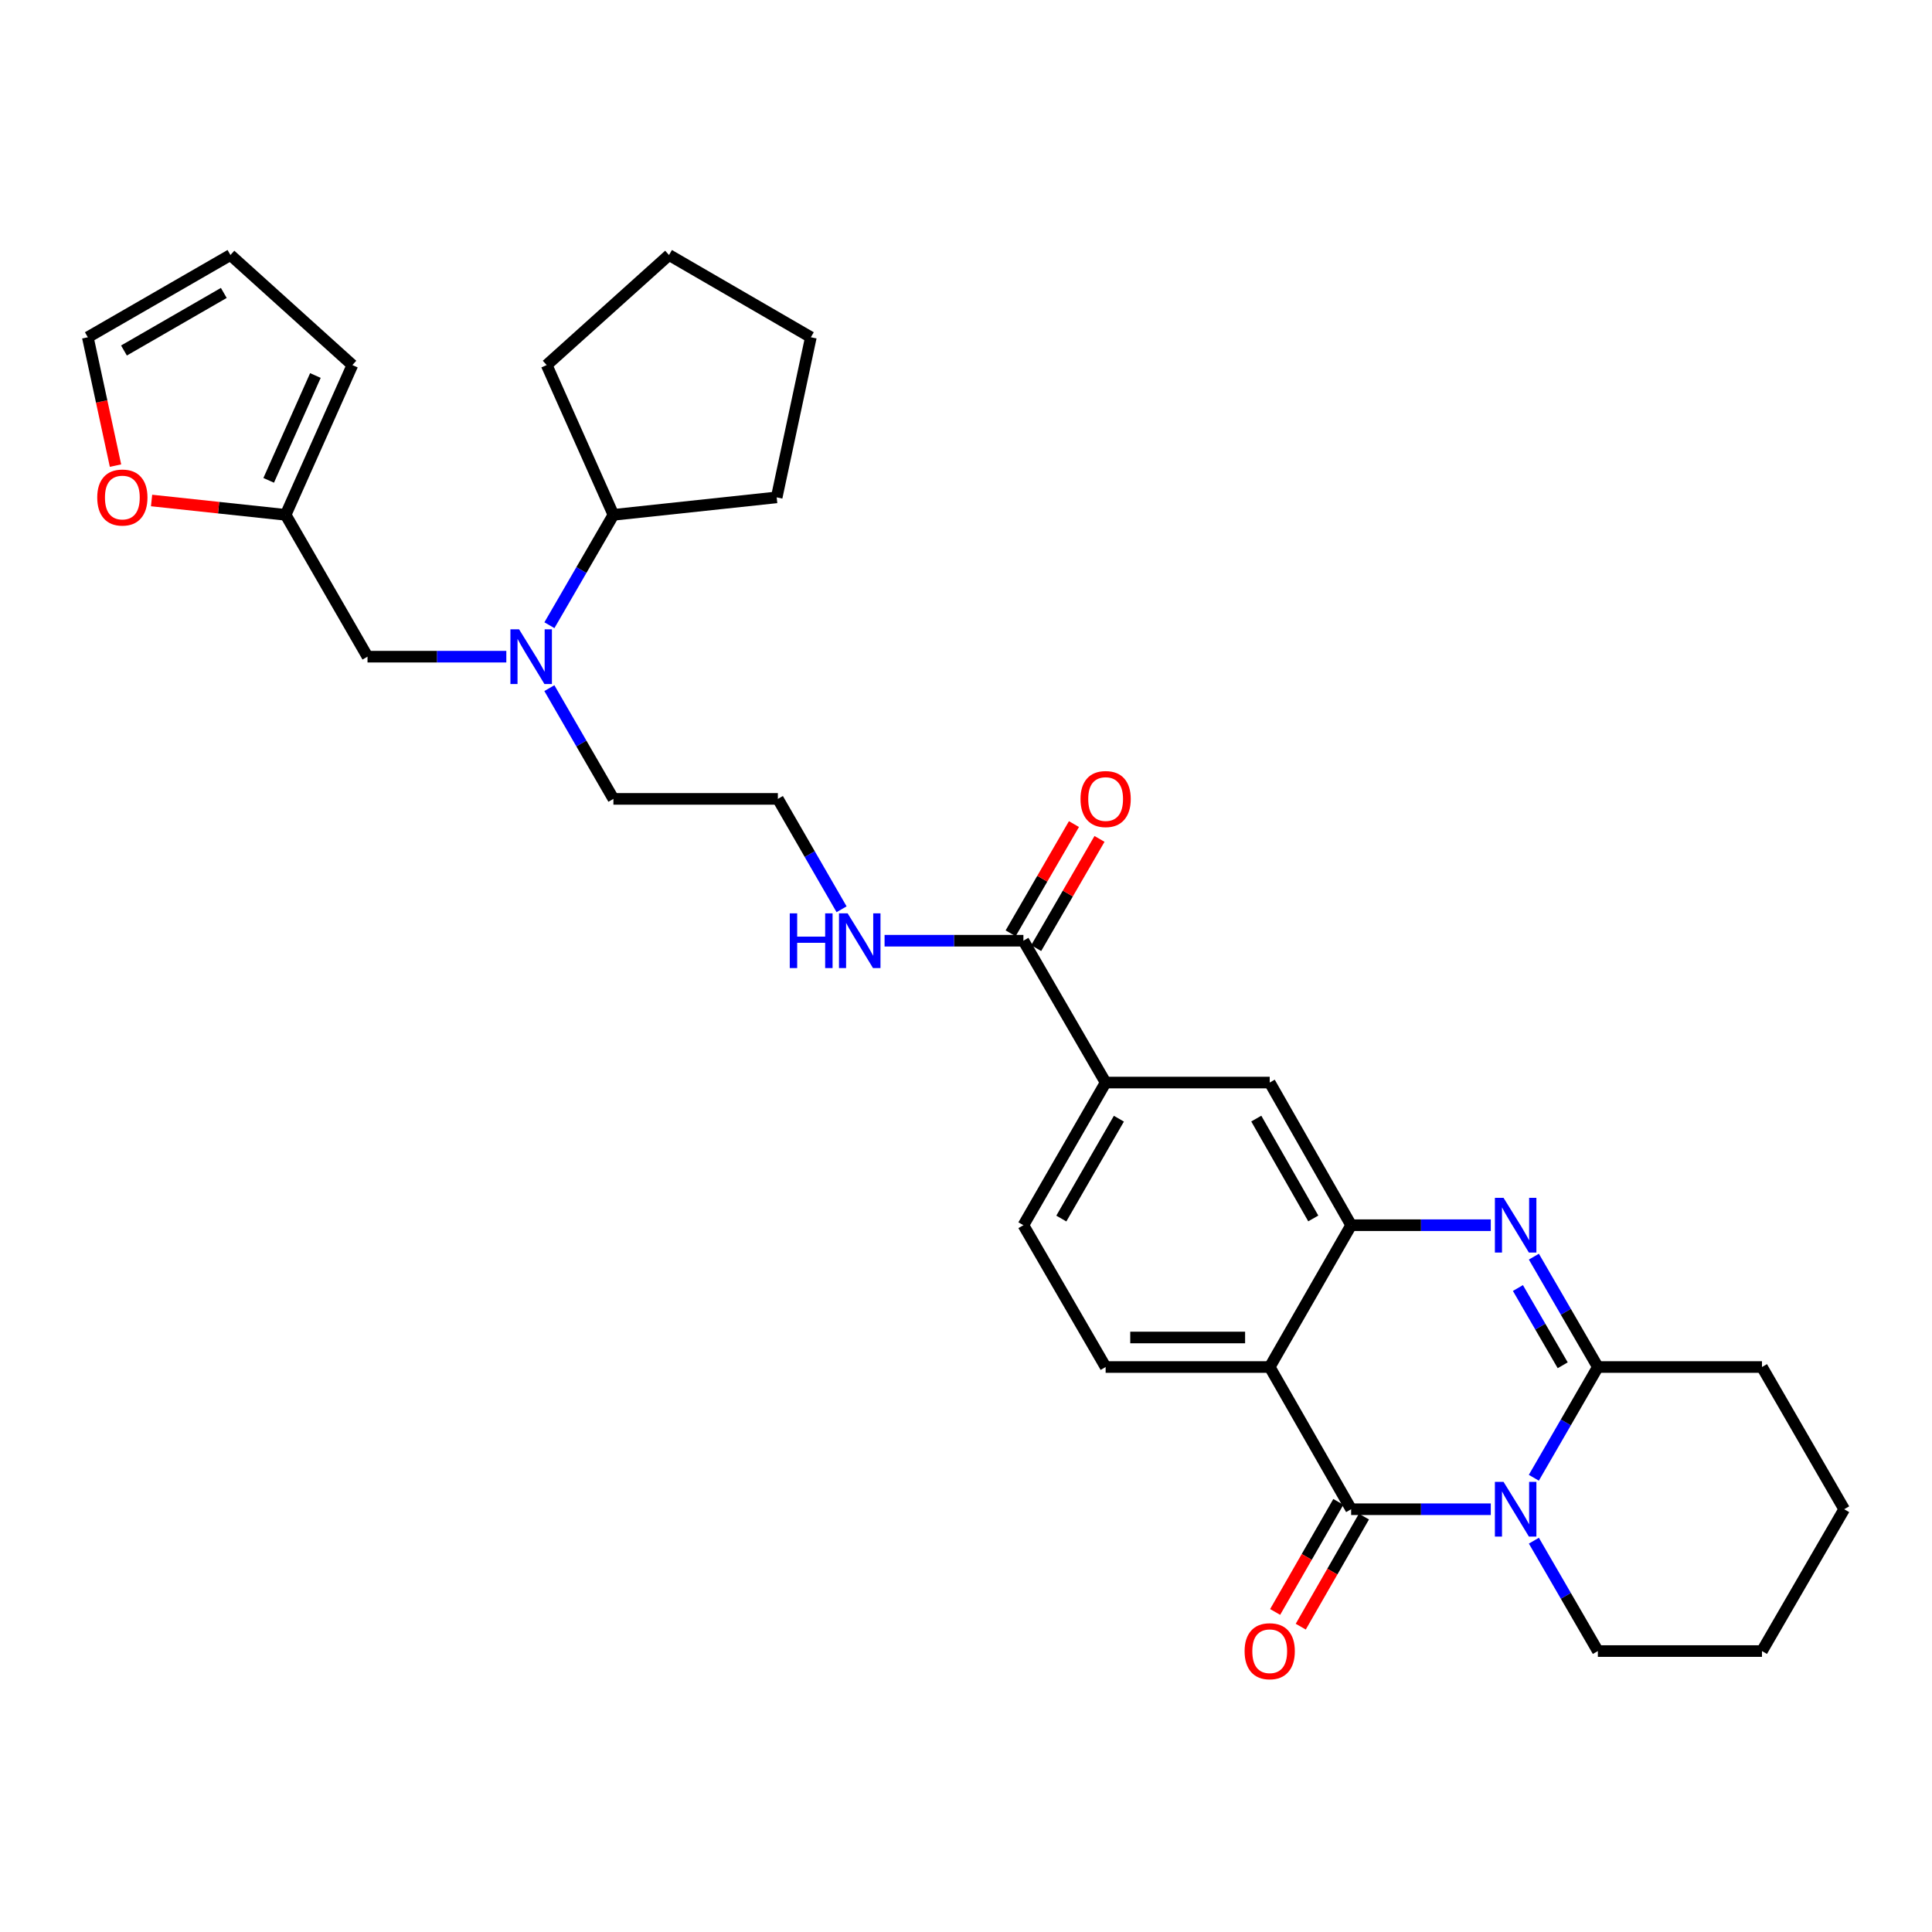 <?xml version='1.0' encoding='iso-8859-1'?>
<svg version='1.1' baseProfile='full'
              xmlns='http://www.w3.org/2000/svg'
                      xmlns:rdkit='http://www.rdkit.org/xml'
                      xmlns:xlink='http://www.w3.org/1999/xlink'
                  xml:space='preserve'
width='1000px' height='1000px' viewBox='0 0 1000 1000'>
<!-- END OF HEADER -->
<rect style='opacity:1.0;fill:#FFFFFF;stroke:none' width='1000' height='1000' x='0' y='0'> </rect>
<path class='bond-0' d='M 771.627,781.175 L 735.487,781.175' style='fill:none;fill-rule:evenodd;stroke:#0000FF;stroke-width:6px;stroke-linecap:butt;stroke-linejoin:miter;stroke-opacity:1' />
<path class='bond-0' d='M 735.487,781.175 L 699.347,781.175' style='fill:none;fill-rule:evenodd;stroke:#000000;stroke-width:6px;stroke-linecap:butt;stroke-linejoin:miter;stroke-opacity:1' />
<path class='bond-3' d='M 793.91,764.889 L 810.479,736.228' style='fill:none;fill-rule:evenodd;stroke:#0000FF;stroke-width:6px;stroke-linecap:butt;stroke-linejoin:miter;stroke-opacity:1' />
<path class='bond-3' d='M 810.479,736.228 L 827.048,707.567' style='fill:none;fill-rule:evenodd;stroke:#000000;stroke-width:6px;stroke-linecap:butt;stroke-linejoin:miter;stroke-opacity:1' />
<path class='bond-21' d='M 793.933,797.456 L 810.49,826.021' style='fill:none;fill-rule:evenodd;stroke:#0000FF;stroke-width:6px;stroke-linecap:butt;stroke-linejoin:miter;stroke-opacity:1' />
<path class='bond-21' d='M 810.49,826.021 L 827.048,854.587' style='fill:none;fill-rule:evenodd;stroke:#000000;stroke-width:6px;stroke-linecap:butt;stroke-linejoin:miter;stroke-opacity:1' />
<path class='bond-1' d='M 699.347,781.175 L 657.202,707.567' style='fill:none;fill-rule:evenodd;stroke:#000000;stroke-width:6px;stroke-linecap:butt;stroke-linejoin:miter;stroke-opacity:1' />
<path class='bond-11' d='M 692.719,777.369 L 676.364,805.857' style='fill:none;fill-rule:evenodd;stroke:#000000;stroke-width:6px;stroke-linecap:butt;stroke-linejoin:miter;stroke-opacity:1' />
<path class='bond-11' d='M 676.364,805.857 L 660.01,834.346' style='fill:none;fill-rule:evenodd;stroke:#FF0000;stroke-width:6px;stroke-linecap:butt;stroke-linejoin:miter;stroke-opacity:1' />
<path class='bond-11' d='M 705.975,784.98 L 689.621,813.468' style='fill:none;fill-rule:evenodd;stroke:#000000;stroke-width:6px;stroke-linecap:butt;stroke-linejoin:miter;stroke-opacity:1' />
<path class='bond-11' d='M 689.621,813.468 L 673.266,841.956' style='fill:none;fill-rule:evenodd;stroke:#FF0000;stroke-width:6px;stroke-linecap:butt;stroke-linejoin:miter;stroke-opacity:1' />
<path class='bond-7' d='M 657.202,707.567 L 572.274,707.567' style='fill:none;fill-rule:evenodd;stroke:#000000;stroke-width:6px;stroke-linecap:butt;stroke-linejoin:miter;stroke-opacity:1' />
<path class='bond-7' d='M 644.463,692.281 L 585.014,692.281' style='fill:none;fill-rule:evenodd;stroke:#000000;stroke-width:6px;stroke-linecap:butt;stroke-linejoin:miter;stroke-opacity:1' />
<path class='bond-32' d='M 657.202,707.567 L 699.347,634.163' style='fill:none;fill-rule:evenodd;stroke:#000000;stroke-width:6px;stroke-linecap:butt;stroke-linejoin:miter;stroke-opacity:1' />
<path class='bond-2' d='M 793.934,650.444 L 810.491,679.005' style='fill:none;fill-rule:evenodd;stroke:#0000FF;stroke-width:6px;stroke-linecap:butt;stroke-linejoin:miter;stroke-opacity:1' />
<path class='bond-2' d='M 810.491,679.005 L 827.048,707.567' style='fill:none;fill-rule:evenodd;stroke:#000000;stroke-width:6px;stroke-linecap:butt;stroke-linejoin:miter;stroke-opacity:1' />
<path class='bond-2' d='M 785.677,666.679 L 797.267,686.672' style='fill:none;fill-rule:evenodd;stroke:#0000FF;stroke-width:6px;stroke-linecap:butt;stroke-linejoin:miter;stroke-opacity:1' />
<path class='bond-2' d='M 797.267,686.672 L 808.857,706.664' style='fill:none;fill-rule:evenodd;stroke:#000000;stroke-width:6px;stroke-linecap:butt;stroke-linejoin:miter;stroke-opacity:1' />
<path class='bond-4' d='M 771.627,634.163 L 735.487,634.163' style='fill:none;fill-rule:evenodd;stroke:#0000FF;stroke-width:6px;stroke-linecap:butt;stroke-linejoin:miter;stroke-opacity:1' />
<path class='bond-4' d='M 735.487,634.163 L 699.347,634.163' style='fill:none;fill-rule:evenodd;stroke:#000000;stroke-width:6px;stroke-linecap:butt;stroke-linejoin:miter;stroke-opacity:1' />
<path class='bond-22' d='M 827.048,707.567 L 911.993,707.567' style='fill:none;fill-rule:evenodd;stroke:#000000;stroke-width:6px;stroke-linecap:butt;stroke-linejoin:miter;stroke-opacity:1' />
<path class='bond-6' d='M 699.347,634.163 L 657.202,560.326' style='fill:none;fill-rule:evenodd;stroke:#000000;stroke-width:6px;stroke-linecap:butt;stroke-linejoin:miter;stroke-opacity:1' />
<path class='bond-6' d='M 679.75,630.665 L 650.249,578.979' style='fill:none;fill-rule:evenodd;stroke:#000000;stroke-width:6px;stroke-linecap:butt;stroke-linejoin:miter;stroke-opacity:1' />
<path class='bond-5' d='M 529.713,486.913 L 572.274,560.326' style='fill:none;fill-rule:evenodd;stroke:#000000;stroke-width:6px;stroke-linecap:butt;stroke-linejoin:miter;stroke-opacity:1' />
<path class='bond-15' d='M 536.325,490.747 L 552.712,462.481' style='fill:none;fill-rule:evenodd;stroke:#000000;stroke-width:6px;stroke-linecap:butt;stroke-linejoin:miter;stroke-opacity:1' />
<path class='bond-15' d='M 552.712,462.481 L 569.099,434.216' style='fill:none;fill-rule:evenodd;stroke:#FF0000;stroke-width:6px;stroke-linecap:butt;stroke-linejoin:miter;stroke-opacity:1' />
<path class='bond-15' d='M 523.101,483.08 L 539.488,454.815' style='fill:none;fill-rule:evenodd;stroke:#000000;stroke-width:6px;stroke-linecap:butt;stroke-linejoin:miter;stroke-opacity:1' />
<path class='bond-15' d='M 539.488,454.815 L 555.875,426.549' style='fill:none;fill-rule:evenodd;stroke:#FF0000;stroke-width:6px;stroke-linecap:butt;stroke-linejoin:miter;stroke-opacity:1' />
<path class='bond-19' d='M 529.713,486.913 L 493.785,486.913' style='fill:none;fill-rule:evenodd;stroke:#000000;stroke-width:6px;stroke-linecap:butt;stroke-linejoin:miter;stroke-opacity:1' />
<path class='bond-19' d='M 493.785,486.913 L 457.856,486.913' style='fill:none;fill-rule:evenodd;stroke:#0000FF;stroke-width:6px;stroke-linecap:butt;stroke-linejoin:miter;stroke-opacity:1' />
<path class='bond-8' d='M 657.202,560.326 L 572.274,560.326' style='fill:none;fill-rule:evenodd;stroke:#000000;stroke-width:6px;stroke-linecap:butt;stroke-linejoin:miter;stroke-opacity:1' />
<path class='bond-14' d='M 572.274,707.567 L 529.713,634.163' style='fill:none;fill-rule:evenodd;stroke:#000000;stroke-width:6px;stroke-linecap:butt;stroke-linejoin:miter;stroke-opacity:1' />
<path class='bond-33' d='M 572.274,560.326 L 529.713,634.163' style='fill:none;fill-rule:evenodd;stroke:#000000;stroke-width:6px;stroke-linecap:butt;stroke-linejoin:miter;stroke-opacity:1' />
<path class='bond-33' d='M 579.133,579.035 L 549.34,630.721' style='fill:none;fill-rule:evenodd;stroke:#000000;stroke-width:6px;stroke-linecap:butt;stroke-linejoin:miter;stroke-opacity:1' />
<path class='bond-9' d='M 284.35,356.179 L 300.925,384.84' style='fill:none;fill-rule:evenodd;stroke:#0000FF;stroke-width:6px;stroke-linecap:butt;stroke-linejoin:miter;stroke-opacity:1' />
<path class='bond-9' d='M 300.925,384.84 L 317.501,413.501' style='fill:none;fill-rule:evenodd;stroke:#000000;stroke-width:6px;stroke-linecap:butt;stroke-linejoin:miter;stroke-opacity:1' />
<path class='bond-13' d='M 262.073,339.893 L 226.149,339.893' style='fill:none;fill-rule:evenodd;stroke:#0000FF;stroke-width:6px;stroke-linecap:butt;stroke-linejoin:miter;stroke-opacity:1' />
<path class='bond-13' d='M 226.149,339.893 L 190.224,339.893' style='fill:none;fill-rule:evenodd;stroke:#000000;stroke-width:6px;stroke-linecap:butt;stroke-linejoin:miter;stroke-opacity:1' />
<path class='bond-20' d='M 284.372,323.612 L 300.936,295.046' style='fill:none;fill-rule:evenodd;stroke:#0000FF;stroke-width:6px;stroke-linecap:butt;stroke-linejoin:miter;stroke-opacity:1' />
<path class='bond-20' d='M 300.936,295.046 L 317.501,266.481' style='fill:none;fill-rule:evenodd;stroke:#000000;stroke-width:6px;stroke-linecap:butt;stroke-linejoin:miter;stroke-opacity:1' />
<path class='bond-10' d='M 147.85,266.481 L 190.224,339.893' style='fill:none;fill-rule:evenodd;stroke:#000000;stroke-width:6px;stroke-linecap:butt;stroke-linejoin:miter;stroke-opacity:1' />
<path class='bond-12' d='M 147.85,266.481 L 113.152,262.768' style='fill:none;fill-rule:evenodd;stroke:#000000;stroke-width:6px;stroke-linecap:butt;stroke-linejoin:miter;stroke-opacity:1' />
<path class='bond-12' d='M 113.152,262.768 L 78.455,259.056' style='fill:none;fill-rule:evenodd;stroke:#FF0000;stroke-width:6px;stroke-linecap:butt;stroke-linejoin:miter;stroke-opacity:1' />
<path class='bond-16' d='M 147.85,266.481 L 182.395,188.959' style='fill:none;fill-rule:evenodd;stroke:#000000;stroke-width:6px;stroke-linecap:butt;stroke-linejoin:miter;stroke-opacity:1' />
<path class='bond-16' d='M 139.07,248.631 L 163.251,194.365' style='fill:none;fill-rule:evenodd;stroke:#000000;stroke-width:6px;stroke-linecap:butt;stroke-linejoin:miter;stroke-opacity:1' />
<path class='bond-17' d='M 59.784,240.998 L 52.619,207.781' style='fill:none;fill-rule:evenodd;stroke:#FF0000;stroke-width:6px;stroke-linecap:butt;stroke-linejoin:miter;stroke-opacity:1' />
<path class='bond-17' d='M 52.619,207.781 L 45.455,174.565' style='fill:none;fill-rule:evenodd;stroke:#000000;stroke-width:6px;stroke-linecap:butt;stroke-linejoin:miter;stroke-opacity:1' />
<path class='bond-18' d='M 182.395,188.959 L 119.275,131.995' style='fill:none;fill-rule:evenodd;stroke:#000000;stroke-width:6px;stroke-linecap:butt;stroke-linejoin:miter;stroke-opacity:1' />
<path class='bond-35' d='M 45.455,174.565 L 119.275,131.995' style='fill:none;fill-rule:evenodd;stroke:#000000;stroke-width:6px;stroke-linecap:butt;stroke-linejoin:miter;stroke-opacity:1' />
<path class='bond-35' d='M 64.163,181.421 L 115.838,151.622' style='fill:none;fill-rule:evenodd;stroke:#000000;stroke-width:6px;stroke-linecap:butt;stroke-linejoin:miter;stroke-opacity:1' />
<path class='bond-23' d='M 435.602,470.634 L 419.113,442.068' style='fill:none;fill-rule:evenodd;stroke:#0000FF;stroke-width:6px;stroke-linecap:butt;stroke-linejoin:miter;stroke-opacity:1' />
<path class='bond-23' d='M 419.113,442.068 L 402.623,413.501' style='fill:none;fill-rule:evenodd;stroke:#000000;stroke-width:6px;stroke-linecap:butt;stroke-linejoin:miter;stroke-opacity:1' />
<path class='bond-25' d='M 317.501,266.481 L 282.956,188.959' style='fill:none;fill-rule:evenodd;stroke:#000000;stroke-width:6px;stroke-linecap:butt;stroke-linejoin:miter;stroke-opacity:1' />
<path class='bond-26' d='M 317.501,266.481 L 402.012,257.437' style='fill:none;fill-rule:evenodd;stroke:#000000;stroke-width:6px;stroke-linecap:butt;stroke-linejoin:miter;stroke-opacity:1' />
<path class='bond-27' d='M 827.048,854.587 L 911.993,854.587' style='fill:none;fill-rule:evenodd;stroke:#000000;stroke-width:6px;stroke-linecap:butt;stroke-linejoin:miter;stroke-opacity:1' />
<path class='bond-31' d='M 911.993,707.567 L 954.545,781.175' style='fill:none;fill-rule:evenodd;stroke:#000000;stroke-width:6px;stroke-linecap:butt;stroke-linejoin:miter;stroke-opacity:1' />
<path class='bond-24' d='M 402.623,413.501 L 317.501,413.501' style='fill:none;fill-rule:evenodd;stroke:#000000;stroke-width:6px;stroke-linecap:butt;stroke-linejoin:miter;stroke-opacity:1' />
<path class='bond-30' d='M 282.956,188.959 L 346.288,131.995' style='fill:none;fill-rule:evenodd;stroke:#000000;stroke-width:6px;stroke-linecap:butt;stroke-linejoin:miter;stroke-opacity:1' />
<path class='bond-29' d='M 402.012,257.437 L 419.701,174.565' style='fill:none;fill-rule:evenodd;stroke:#000000;stroke-width:6px;stroke-linecap:butt;stroke-linejoin:miter;stroke-opacity:1' />
<path class='bond-28' d='M 911.993,854.587 L 954.545,781.175' style='fill:none;fill-rule:evenodd;stroke:#000000;stroke-width:6px;stroke-linecap:butt;stroke-linejoin:miter;stroke-opacity:1' />
<path class='bond-34' d='M 419.701,174.565 L 346.288,131.995' style='fill:none;fill-rule:evenodd;stroke:#000000;stroke-width:6px;stroke-linecap:butt;stroke-linejoin:miter;stroke-opacity:1' />
<path  class='atom-0' d='M 778.235 767.015
L 787.515 782.015
Q 788.435 783.495, 789.915 786.175
Q 791.395 788.855, 791.475 789.015
L 791.475 767.015
L 795.235 767.015
L 795.235 795.335
L 791.355 795.335
L 781.395 778.935
Q 780.235 777.015, 778.995 774.815
Q 777.795 772.615, 777.435 771.935
L 777.435 795.335
L 773.755 795.335
L 773.755 767.015
L 778.235 767.015
' fill='#0000FF'/>
<path  class='atom-3' d='M 778.235 620.003
L 787.515 635.003
Q 788.435 636.483, 789.915 639.163
Q 791.395 641.843, 791.475 642.003
L 791.475 620.003
L 795.235 620.003
L 795.235 648.323
L 791.355 648.323
L 781.395 631.923
Q 780.235 630.003, 778.995 627.803
Q 777.795 625.603, 777.435 624.923
L 777.435 648.323
L 773.755 648.323
L 773.755 620.003
L 778.235 620.003
' fill='#0000FF'/>
<path  class='atom-10' d='M 268.671 325.733
L 277.951 340.733
Q 278.871 342.213, 280.351 344.893
Q 281.831 347.573, 281.911 347.733
L 281.911 325.733
L 285.671 325.733
L 285.671 354.053
L 281.791 354.053
L 271.831 337.653
Q 270.671 335.733, 269.431 333.533
Q 268.231 331.333, 267.871 330.653
L 267.871 354.053
L 264.191 354.053
L 264.191 325.733
L 268.671 325.733
' fill='#0000FF'/>
<path  class='atom-12' d='M 644.202 854.667
Q 644.202 847.867, 647.562 844.067
Q 650.922 840.267, 657.202 840.267
Q 663.482 840.267, 666.842 844.067
Q 670.202 847.867, 670.202 854.667
Q 670.202 861.547, 666.802 865.467
Q 663.402 869.347, 657.202 869.347
Q 650.962 869.347, 647.562 865.467
Q 644.202 861.587, 644.202 854.667
M 657.202 866.147
Q 661.522 866.147, 663.842 863.267
Q 666.202 860.347, 666.202 854.667
Q 666.202 849.107, 663.842 846.307
Q 661.522 843.467, 657.202 843.467
Q 652.882 843.467, 650.522 846.267
Q 648.202 849.067, 648.202 854.667
Q 648.202 860.387, 650.522 863.267
Q 652.882 866.147, 657.202 866.147
' fill='#FF0000'/>
<path  class='atom-13' d='M 50.33 257.517
Q 50.33 250.717, 53.69 246.917
Q 57.05 243.117, 63.33 243.117
Q 69.61 243.117, 72.97 246.917
Q 76.33 250.717, 76.33 257.517
Q 76.33 264.397, 72.93 268.317
Q 69.53 272.197, 63.33 272.197
Q 57.09 272.197, 53.69 268.317
Q 50.33 264.437, 50.33 257.517
M 63.33 268.997
Q 67.65 268.997, 69.97 266.117
Q 72.33 263.197, 72.33 257.517
Q 72.33 251.957, 69.97 249.157
Q 67.65 246.317, 63.33 246.317
Q 59.01 246.317, 56.65 249.117
Q 54.33 251.917, 54.33 257.517
Q 54.33 263.237, 56.65 266.117
Q 59.01 268.997, 63.33 268.997
' fill='#FF0000'/>
<path  class='atom-16' d='M 559.274 413.581
Q 559.274 406.781, 562.634 402.981
Q 565.994 399.181, 572.274 399.181
Q 578.554 399.181, 581.914 402.981
Q 585.274 406.781, 585.274 413.581
Q 585.274 420.461, 581.874 424.381
Q 578.474 428.261, 572.274 428.261
Q 566.034 428.261, 562.634 424.381
Q 559.274 420.501, 559.274 413.581
M 572.274 425.061
Q 576.594 425.061, 578.914 422.181
Q 581.274 419.261, 581.274 413.581
Q 581.274 408.021, 578.914 405.221
Q 576.594 402.381, 572.274 402.381
Q 567.954 402.381, 565.594 405.181
Q 563.274 407.981, 563.274 413.581
Q 563.274 419.301, 565.594 422.181
Q 567.954 425.061, 572.274 425.061
' fill='#FF0000'/>
<path  class='atom-20' d='M 408.778 472.753
L 412.618 472.753
L 412.618 484.793
L 427.098 484.793
L 427.098 472.753
L 430.938 472.753
L 430.938 501.073
L 427.098 501.073
L 427.098 487.993
L 412.618 487.993
L 412.618 501.073
L 408.778 501.073
L 408.778 472.753
' fill='#0000FF'/>
<path  class='atom-20' d='M 438.738 472.753
L 448.018 487.753
Q 448.938 489.233, 450.418 491.913
Q 451.898 494.593, 451.978 494.753
L 451.978 472.753
L 455.738 472.753
L 455.738 501.073
L 451.858 501.073
L 441.898 484.673
Q 440.738 482.753, 439.498 480.553
Q 438.298 478.353, 437.938 477.673
L 437.938 501.073
L 434.258 501.073
L 434.258 472.753
L 438.738 472.753
' fill='#0000FF'/>
</svg>
